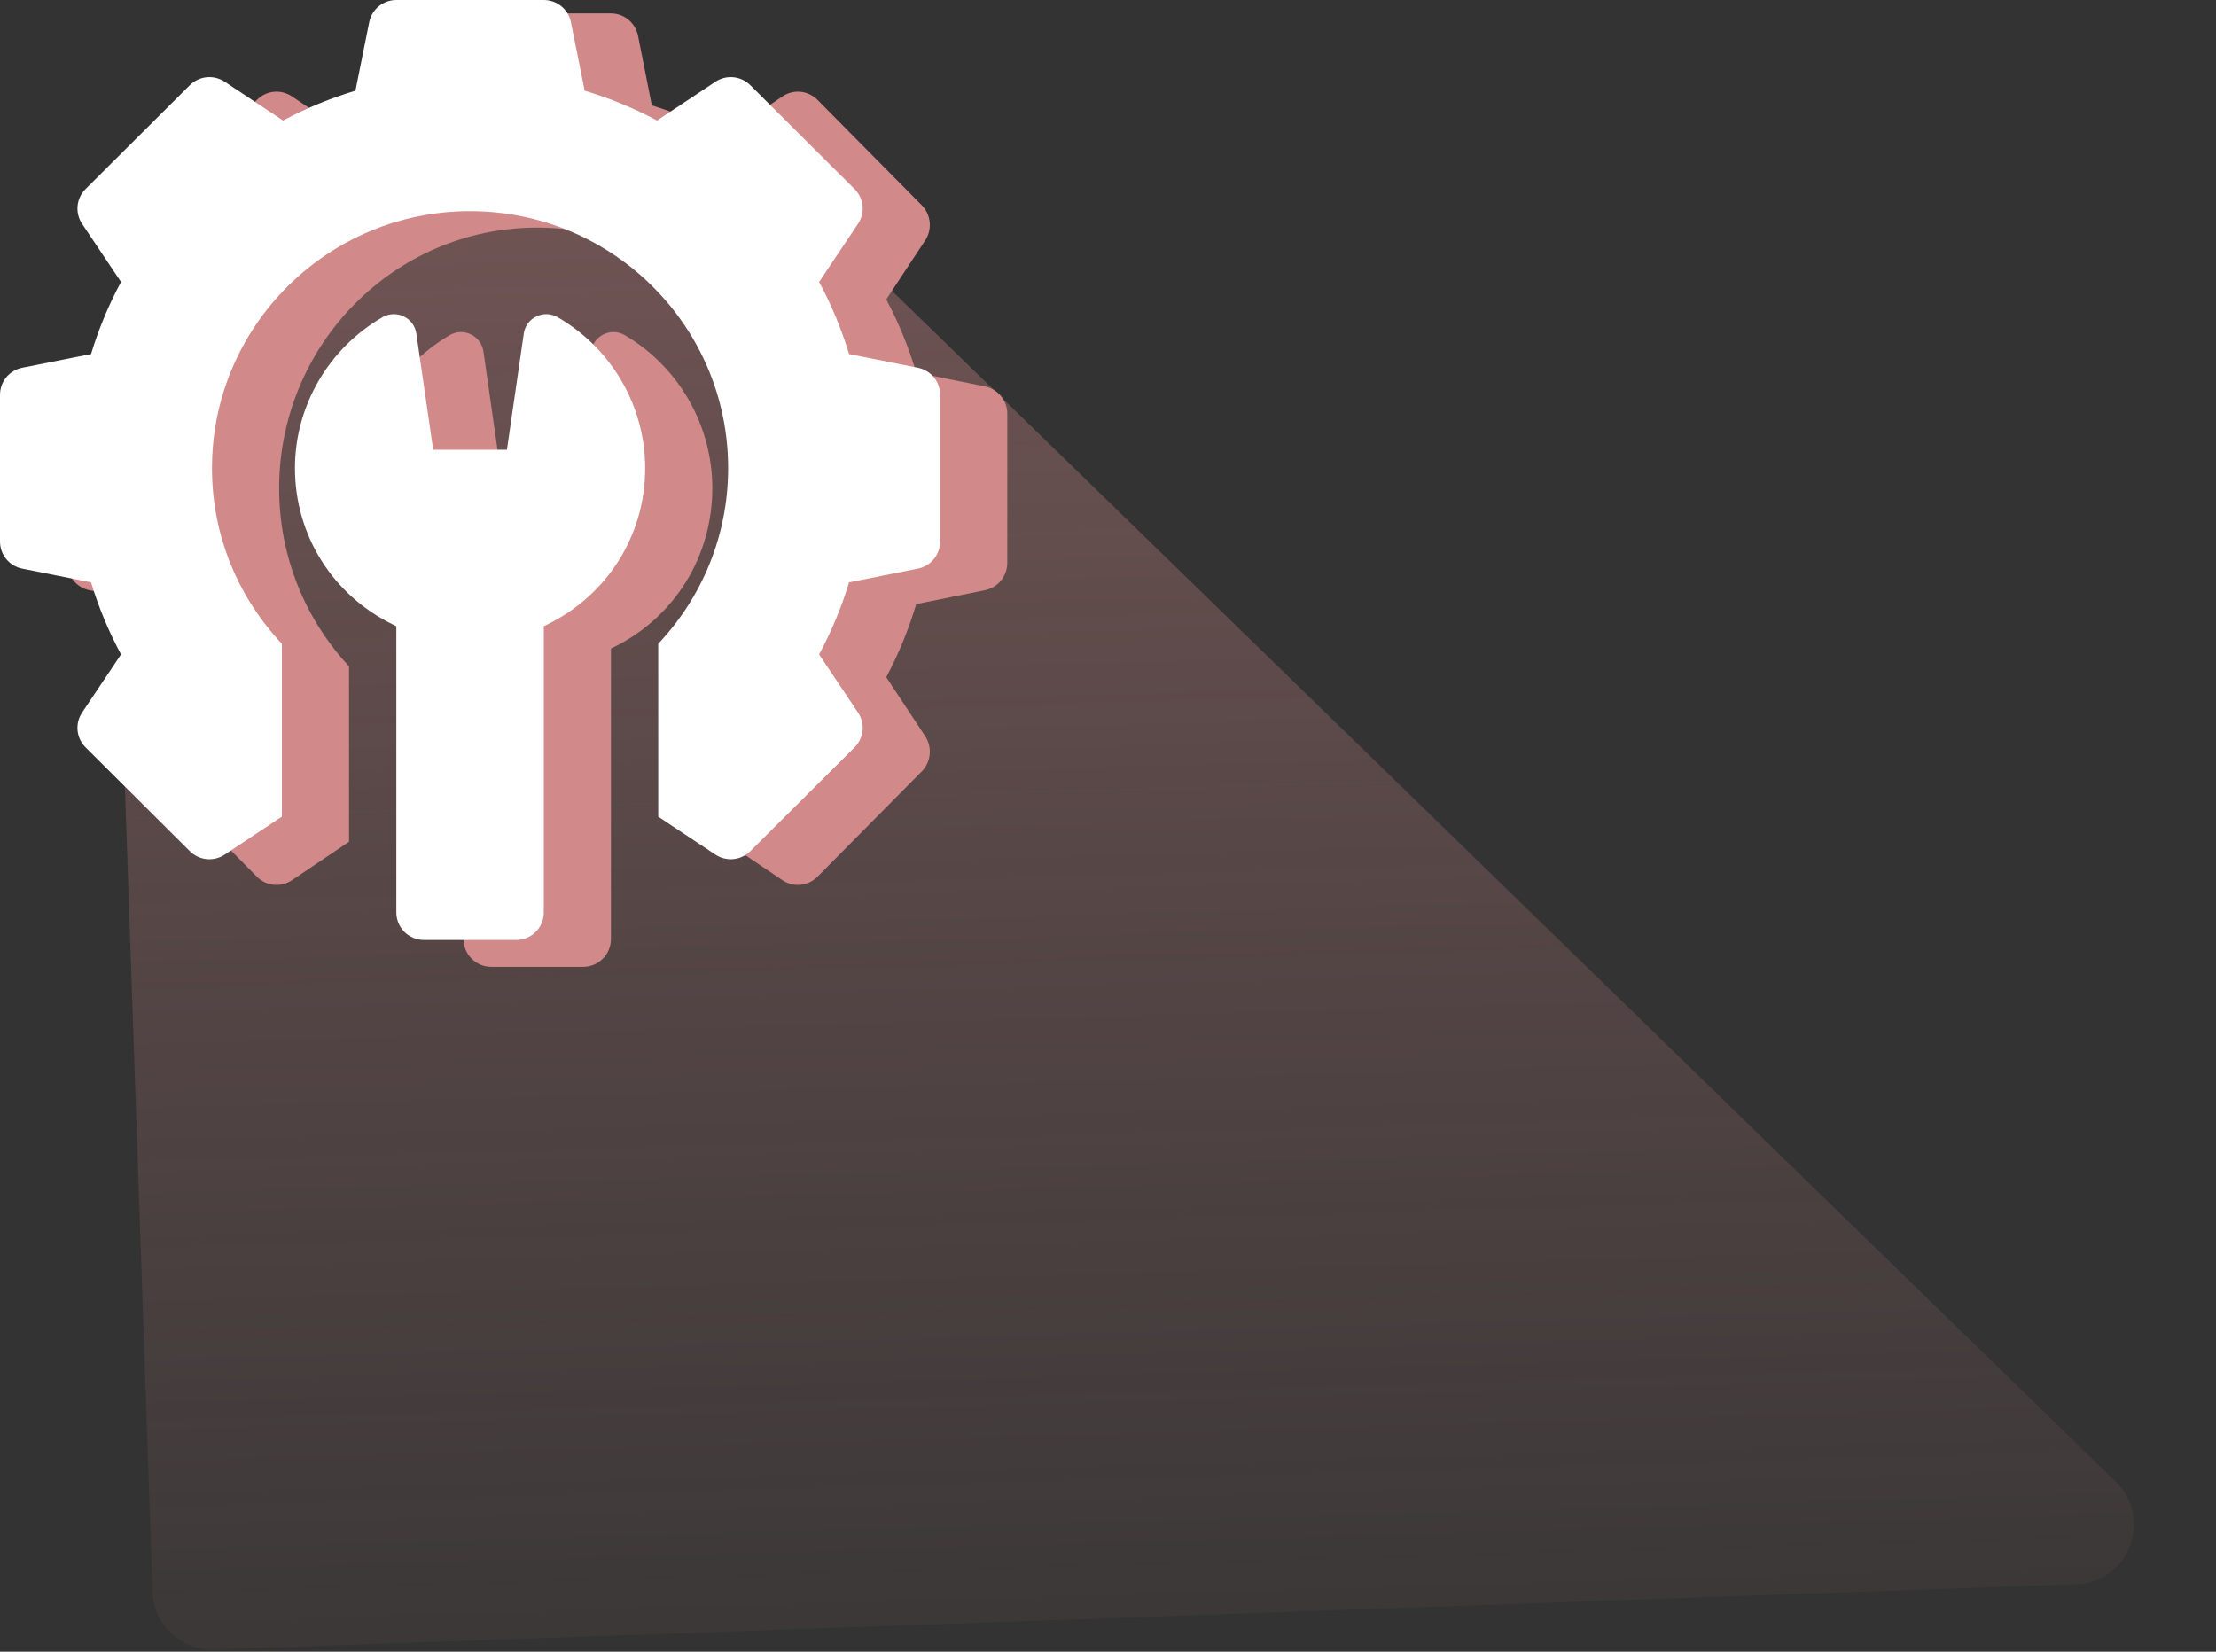 <svg width="165" height="123" viewBox="0 0 165 123" fill="none" xmlns="http://www.w3.org/2000/svg">
<rect x="0" y="0" width="165" height="123" fill="#333333" stroke="none"/>
<path d="M154.602 117.972L15.954 122.844C13.502 122.93 11.444 121.01 11.359 118.557L9 49.87V28.727C9 27.722 9.341 26.746 9.968 25.959L18.618 15.105C18.902 14.747 19.241 14.436 19.621 14.181L28.816 8.027C29.799 7.37 31.003 7.131 32.161 7.364L54.317 11.812C55.072 11.964 55.776 12.309 56.357 12.815L65.517 20.783L157.544 110.35C160.347 113.077 158.511 117.834 154.602 117.972Z" fill="url(#paint0_linear_81_17618)" fill-opacity="0.4"/>
<path d="M73.345 28.777L68.221 27.742C67.659 25.856 66.911 24.033 65.99 22.297L68.888 17.905C69.152 17.505 69.271 17.025 69.224 16.547C69.177 16.068 68.967 15.621 68.631 15.281L60.867 7.435C60.53 7.095 60.087 6.884 59.614 6.836C59.14 6.789 58.665 6.909 58.269 7.175L53.922 10.103C52.204 9.173 50.399 8.418 48.534 7.849L47.509 2.672C47.416 2.201 47.163 1.776 46.795 1.471C46.427 1.167 45.966 1 45.49 1H34.51C34.034 1 33.573 1.167 33.205 1.471C32.836 1.776 32.584 2.201 32.491 2.672L31.466 7.849C29.601 8.418 27.796 9.173 26.078 10.103L21.731 7.175C21.335 6.909 20.86 6.789 20.386 6.836C19.913 6.884 19.47 7.095 19.133 7.435L11.369 15.281C11.033 15.621 10.823 16.068 10.776 16.547C10.729 17.025 10.848 17.505 11.112 17.905L14.01 22.297C13.089 24.033 12.341 25.856 11.779 27.742L6.655 28.777C6.188 28.871 5.768 29.126 5.467 29.498C5.165 29.87 5 30.336 5 30.817V41.911C5 42.903 5.693 43.757 6.655 43.951L11.779 44.986C12.341 46.872 13.089 48.695 14.01 50.431L11.112 54.823C10.848 55.223 10.729 55.703 10.776 56.182C10.823 56.66 11.033 57.108 11.369 57.448L19.133 65.293C19.47 65.633 19.913 65.844 20.386 65.892C20.86 65.939 21.335 65.819 21.731 65.553L25.989 62.685V49.626C22.765 46.158 20.784 41.499 20.784 36.364C20.784 25.641 29.387 16.948 40 16.948C50.613 16.948 59.216 25.641 59.216 36.364C59.216 41.499 57.235 46.158 54.011 49.626V62.685L58.269 65.553C58.607 65.781 59.004 65.902 59.41 65.902C59.941 65.902 60.469 65.695 60.867 65.293L68.631 57.448C68.967 57.108 69.177 56.66 69.224 56.182C69.271 55.703 69.152 55.223 68.888 54.823L65.99 50.431C66.911 48.696 67.658 46.872 68.221 44.987L73.345 43.951C73.811 43.857 74.231 43.602 74.533 43.23C74.835 42.858 75 42.392 75 41.911V30.817C75 30.336 74.835 29.87 74.533 29.498C74.232 29.126 73.812 28.871 73.345 28.777Z" fill="#D28989"/>
<path d="M46.522 24.96C45.486 24.354 44.172 24.997 44 26.195L42.745 34.972H37.255L36 26.195C35.829 24.997 34.514 24.354 33.478 24.96C29.458 27.313 26.961 31.681 26.961 36.359C26.961 41.428 29.77 45.962 34.293 48.193L34.51 48.3V69.92C34.51 71.069 35.432 72 36.569 72H43.431C44.568 72 45.49 71.069 45.49 69.92V48.3L45.707 48.193C50.23 45.962 53.039 41.428 53.039 36.359C53.039 31.681 50.542 27.313 46.522 24.96Z" fill="#D28989"/>
<path d="M68.345 27.386L63.221 26.365C62.659 24.506 61.911 22.708 60.99 20.997L63.888 16.667C64.152 16.273 64.271 15.799 64.224 15.328C64.177 14.856 63.968 14.415 63.631 14.079L55.867 6.345C55.53 6.01 55.087 5.801 54.614 5.754C54.14 5.707 53.665 5.825 53.269 6.088L48.922 8.975C47.205 8.058 45.399 7.313 43.534 6.753L42.509 1.649C42.416 1.184 42.164 0.765 41.795 0.465C41.428 0.164 40.966 -5.09725e-06 40.49 5.41191e-10H29.51C29.034 -1.07926e-05 28.573 0.164 28.205 0.465C27.837 0.765 27.584 1.184 27.491 1.649L26.466 6.753C24.601 7.313 22.796 8.058 21.078 8.975L16.731 6.088C16.335 5.825 15.86 5.707 15.386 5.754C14.913 5.801 14.47 6.01 14.133 6.345L6.369 14.079C6.033 14.415 5.823 14.856 5.776 15.328C5.729 15.799 5.848 16.273 6.112 16.667L9.01 20.997C8.089 22.708 7.341 24.506 6.779 26.365L1.655 27.386C1.188 27.479 0.768 27.73 0.467 28.096C0.165 28.463 0 28.923 0 29.397V40.335C0 41.313 0.693 42.155 1.655 42.346L6.779 43.367C7.342 45.226 8.089 47.024 9.01 48.734L6.112 53.065C5.848 53.459 5.729 53.933 5.776 54.404C5.823 54.876 6.033 55.317 6.369 55.653L14.133 63.387C14.47 63.722 14.913 63.931 15.386 63.978C15.86 64.025 16.335 63.906 16.731 63.643L20.989 60.816V47.941C17.765 44.522 15.784 39.928 15.784 34.866C15.784 24.294 24.388 15.724 35 15.724C45.613 15.724 54.216 24.294 54.216 34.866C54.216 39.928 52.235 44.522 49.011 47.941V60.816L53.269 63.643C53.607 63.868 54.004 63.988 54.41 63.988C54.941 63.988 55.469 63.783 55.867 63.387L63.631 55.653C63.967 55.317 64.177 54.876 64.224 54.404C64.271 53.933 64.152 53.459 63.888 53.065L60.99 48.735C61.911 47.024 62.658 45.226 63.221 43.367L68.345 42.346C68.812 42.253 69.232 42.002 69.533 41.636C69.835 41.269 70 40.809 70 40.335V29.397C70 28.923 69.835 28.463 69.534 28.096C69.232 27.73 68.812 27.479 68.345 27.386Z" fill="white"/>
<path d="M41.522 23.623C40.486 23.025 39.172 23.659 39 24.84L37.745 33.493H32.255L31 24.84C30.829 23.659 29.514 23.025 28.478 23.623C24.458 25.942 21.961 30.249 21.961 34.861C21.961 39.858 24.77 44.329 29.293 46.528L29.51 46.633V67.949C29.51 69.082 30.432 70 31.569 70H38.431C39.569 70 40.49 69.082 40.49 67.949V46.633L40.707 46.528C45.23 44.329 48.039 39.858 48.039 34.861C48.039 30.249 45.542 25.942 41.522 23.623Z" fill="white"/>
<defs>
<linearGradient id="paint0_linear_81_17618" x1="115.755" y1="138.13" x2="111.993" y2="7.106" gradientUnits="userSpaceOnUse">
<stop stop-color="#D28989" stop-opacity="0"/>
<stop offset="1" stop-color="#D28989"/>
</linearGradient>
</defs>
</svg>
